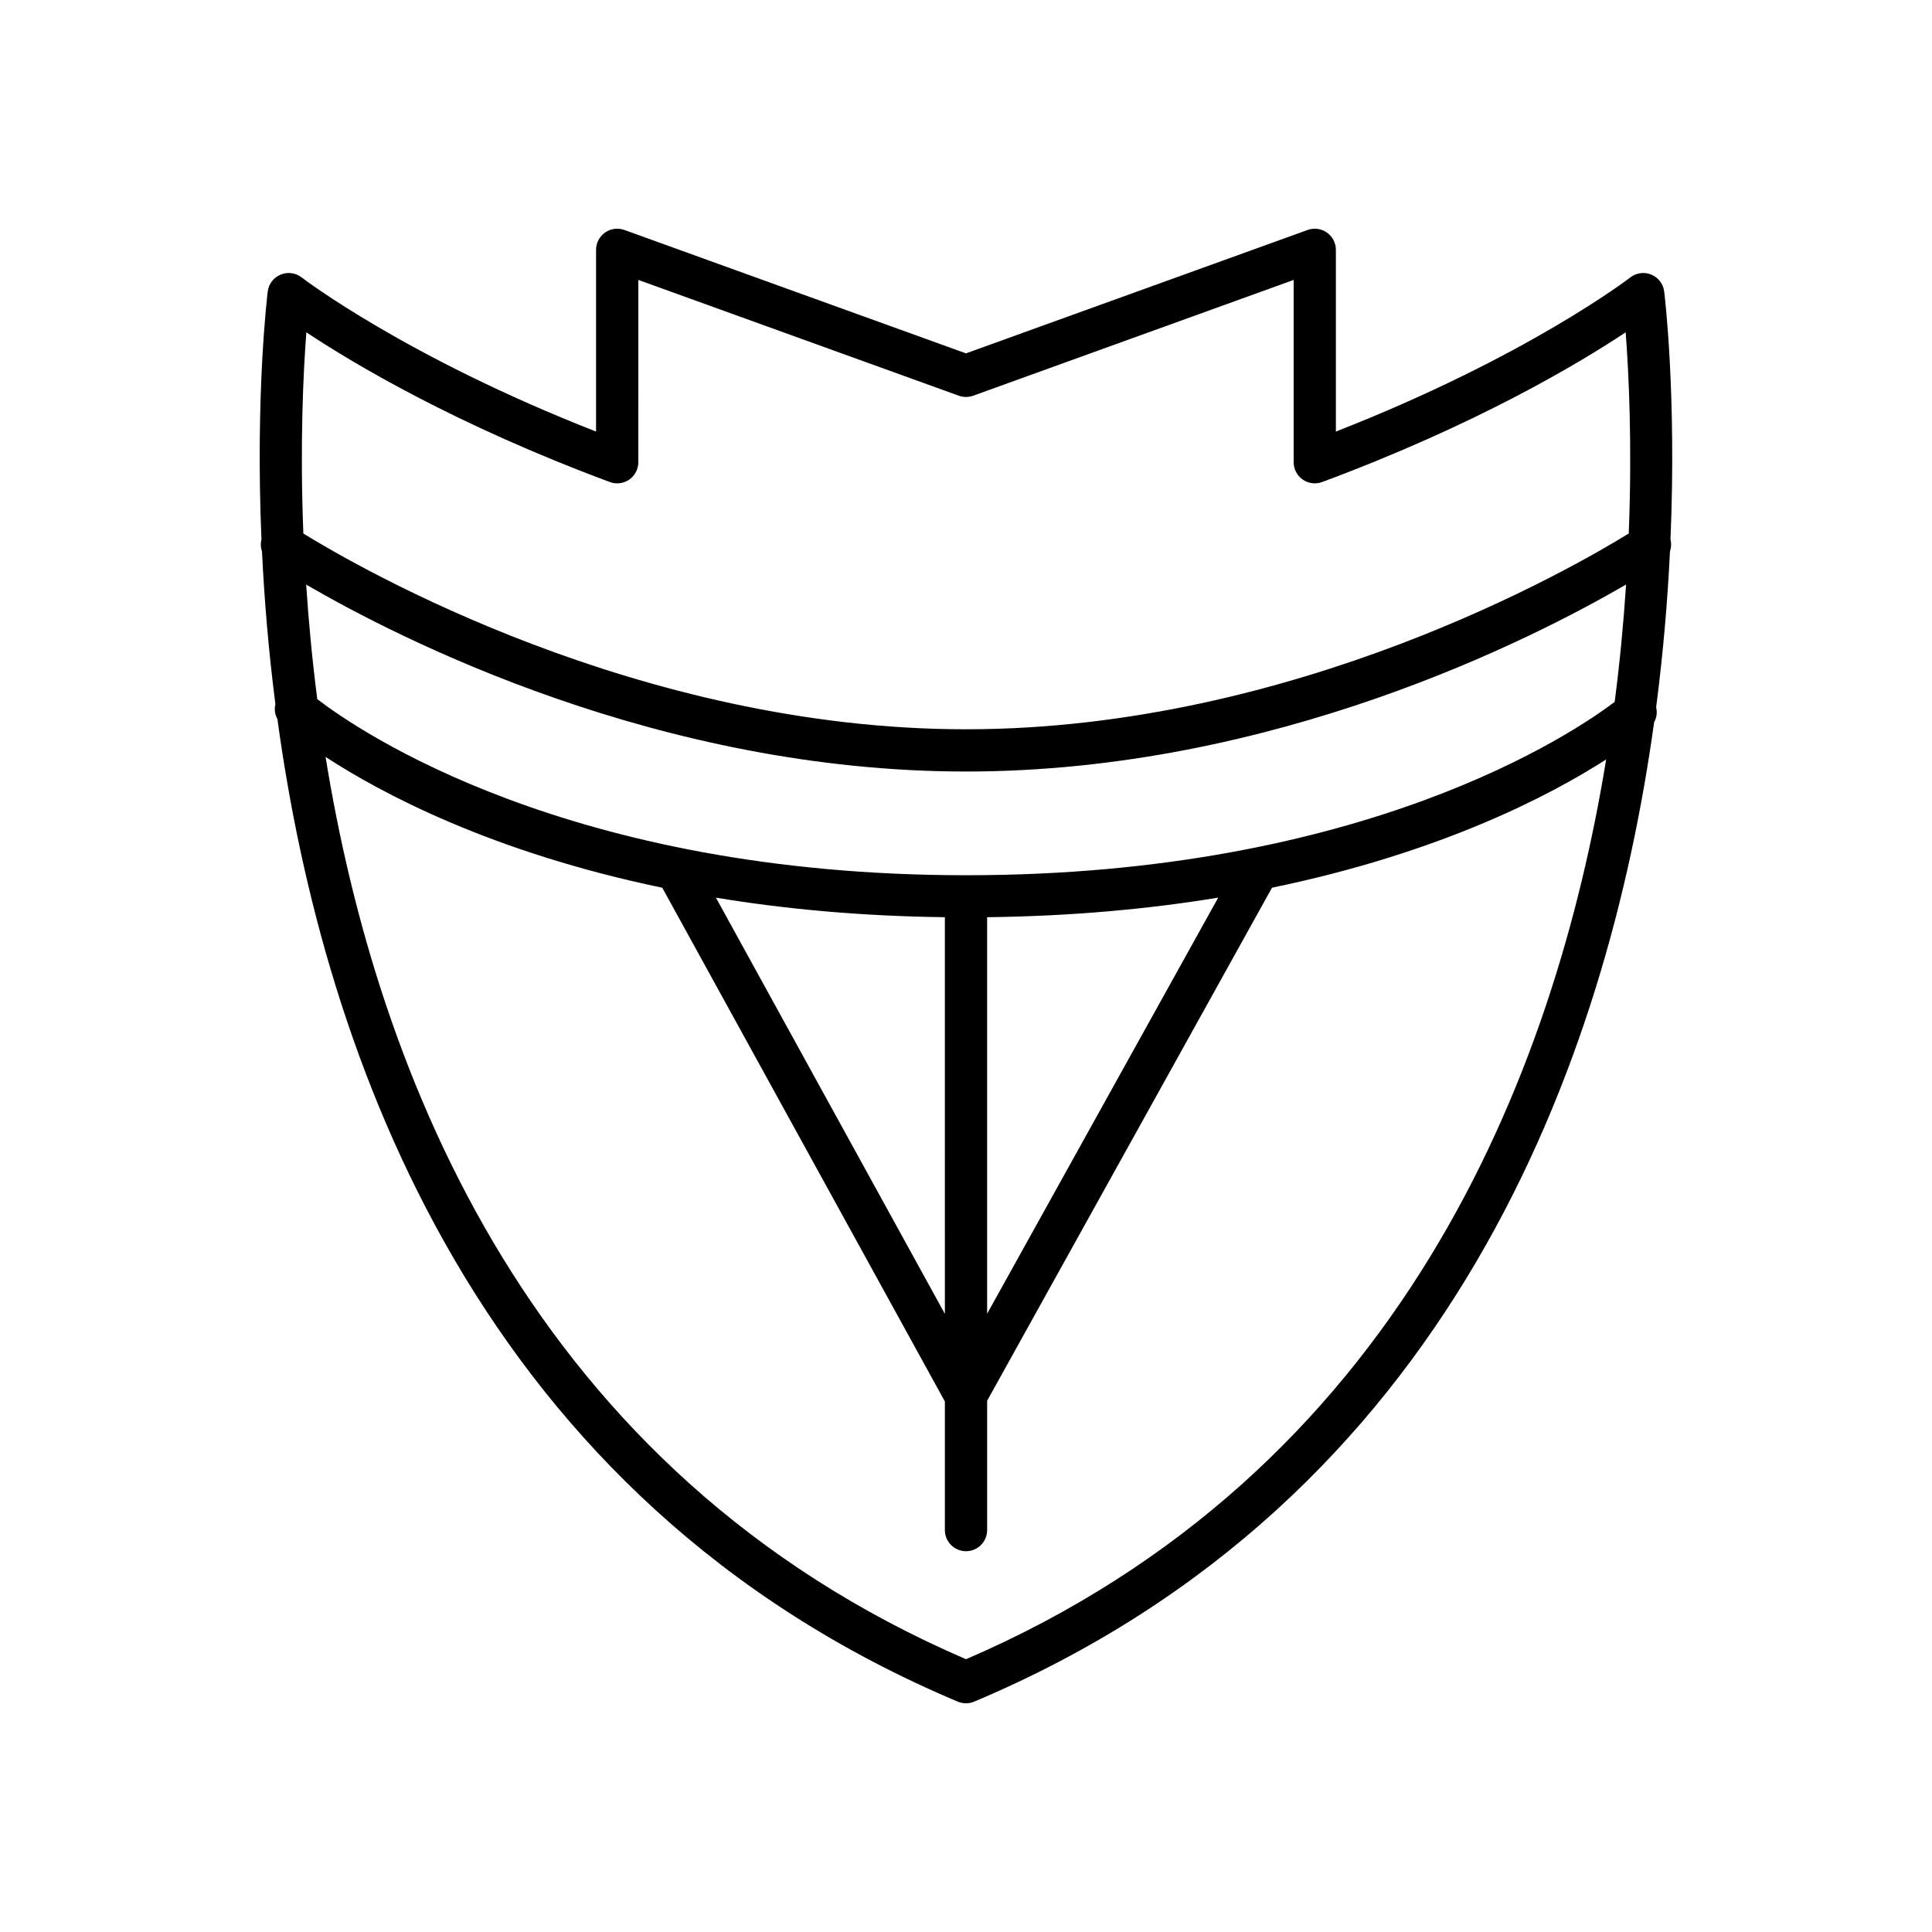 <?xml version="1.0" encoding="UTF-8"?>
<!-- Uploaded to: ICON Repo, www.iconrepo.com, Generator: ICON Repo Mixer Tools -->
<svg fill="#000000" width="800px" height="800px" version="1.1" viewBox="144 144 512 512" xmlns="http://www.w3.org/2000/svg">
 <path d="m213.43 290.14c0.598 12.418 1.699 26.039 3.551 40.469-0.312 1.344-0.145 2.734 0.535 3.953 12.176 89.129 53.281 206.86 180.3 260.39 0.699 0.293 1.438 0.441 2.176 0.441s1.477-0.148 2.176-0.441c126.62-53.355 167.87-170.52 180.19-259.55 0.688-1.227 0.859-2.633 0.539-3.984 1.914-14.723 3.051-28.625 3.66-41.273 0.344-1.023 0.414-2.094 0.137-3.156 1.629-38.68-1.559-64.918-1.672-65.77-0.258-1.988-1.562-3.688-3.422-4.449-1.848-0.766-3.973-0.477-5.559 0.758-0.277 0.215-27.387 21.035-78.02 40.84v-48.156c0-1.824-0.891-3.535-2.383-4.582-1.488-1.047-3.398-1.305-5.117-0.684l-90.531 32.699-90.527-32.703c-1.715-0.625-3.629-0.363-5.117 0.684-1.492 1.047-2.383 2.758-2.383 4.582v48.16c-50.492-19.758-77.742-40.629-78.02-40.848-1.586-1.227-3.699-1.516-5.566-0.75-1.852 0.762-3.16 2.457-3.418 4.445-0.113 0.852-3.301 27.09-1.672 65.77-0.277 1.062-0.207 2.133 0.137 3.156zm186.57 293.57c-115.14-49.613-156.09-154.95-169.72-239.12 14.852 9.688 44.109 25.289 89.227 34.668l74.895 136.15v34.082c0 3.09 2.504 5.598 5.598 5.598s5.598-2.508 5.598-5.598v-34.27l75.496-135.97c44.77-9.25 73.805-24.508 88.551-33.988-13.719 84.043-54.742 188.93-169.64 238.45zm-66.273-201.82c17.984 2.973 38.188 4.902 60.672 5.18l0.004 105.12zm71.871 110.27v-105.09c22.727-0.277 43.113-2.211 61.238-5.191zm166.29-162.14c-10.754 8.152-66.297 45.926-171.88 45.926-105.49 0-161.11-38.348-171.93-46.672-1.363-10.625-2.309-20.785-2.941-30.352 24.605 14.32 93.395 49.539 174.88 49.539 81.52 0 150.33-35.254 174.91-49.559-0.645 9.797-1.609 20.215-3.023 31.117zm-346.7-97.953c12.586 8.352 39.648 24.52 80.43 39.676 1.723 0.641 3.644 0.387 5.148-0.652 1.504-1.047 2.398-2.762 2.398-4.598l0.004-48.309 84.93 30.684c1.223 0.441 2.582 0.441 3.805 0l84.93-30.684v48.309c0 1.836 0.898 3.551 2.398 4.598 1.504 1.043 3.422 1.289 5.148 0.652 40.793-15.156 67.859-31.328 80.438-39.676 0.812 10.582 1.75 29.453 0.816 53.309-14.52 8.973-88.562 51.891-175.63 51.891-86.902 0-161-42.867-175.61-51.879-0.945-23.859-0.016-42.738 0.789-53.32z"/>
</svg>